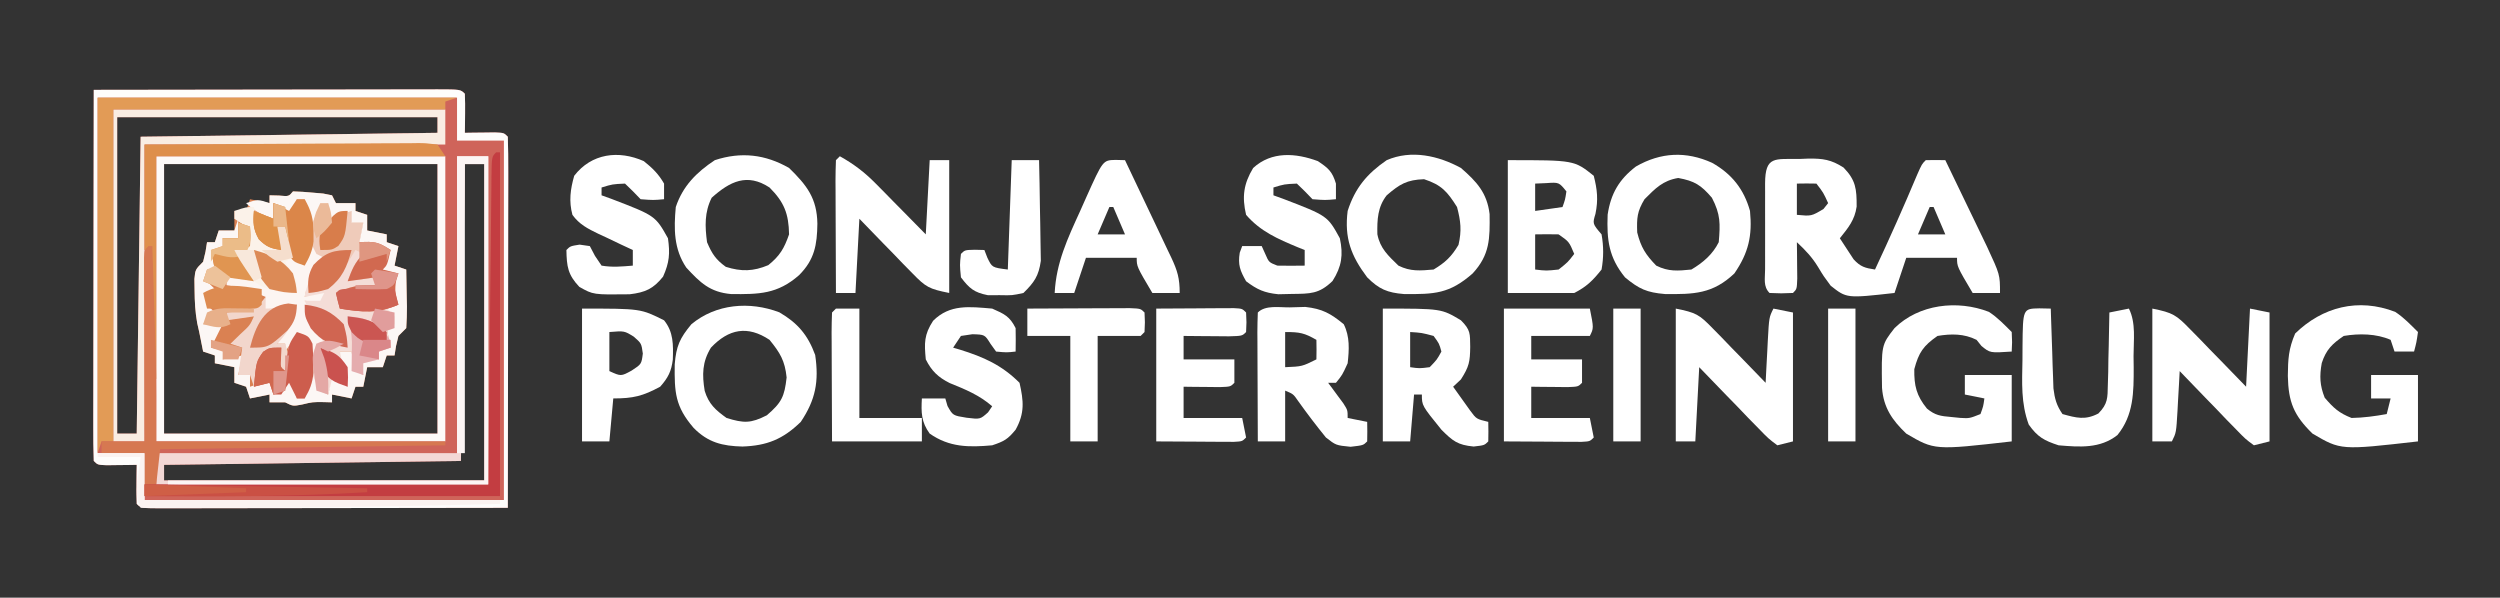 <?xml version="1.0" encoding="UTF-8"?>
<svg version="1.1" xmlns="http://www.w3.org/2000/svg" width="640" height="153">
<rect width="100%" height="100%" fill="#333333" stroke="none"/>
<path d="M0 0 C12.239 -0.023 24.478 -0.041 36.716 -0.052 C42.399 -0.057 48.081 -0.064 53.763 -0.075 C59.242 -0.086 64.721 -0.092 70.2 -0.095 C72.295 -0.097 74.391 -0.1 76.486 -0.106 C79.41 -0.113 82.334 -0.114 85.258 -0.114 C86.571 -0.119 86.571 -0.119 87.91 -0.124 C93.886 -0.114 93.886 -0.114 95 1 C95.072 2.686 95.084 4.375 95.062 6.062 C95.053 6.982 95.044 7.901 95.035 8.848 C95.024 9.558 95.012 10.268 95 11 C95.71 10.988 96.421 10.977 97.152 10.965 C98.071 10.956 98.991 10.947 99.938 10.938 C100.854 10.926 101.771 10.914 102.715 10.902 C105 11 105 11 106 12 C106.095 14.952 106.126 17.881 106.114 20.834 C106.114 21.761 106.114 22.688 106.114 23.643 C106.113 26.721 106.105 29.8 106.098 32.879 C106.096 35.007 106.094 37.136 106.093 39.264 C106.09 44.879 106.08 50.493 106.069 56.107 C106.058 61.831 106.054 67.555 106.049 73.279 C106.038 84.52 106.021 95.76 106 107 C93.761 107.023 81.522 107.041 69.284 107.052 C63.601 107.057 57.919 107.064 52.237 107.075 C46.758 107.086 41.279 107.092 35.8 107.095 C33.705 107.097 31.609 107.1 29.514 107.106 C26.59 107.113 23.666 107.114 20.742 107.114 C19.429 107.119 19.429 107.119 18.09 107.124 C12.114 107.114 12.114 107.114 11 106 C10.928 104.314 10.916 102.625 10.938 100.938 C10.947 100.018 10.956 99.099 10.965 98.152 C10.976 97.442 10.988 96.732 11 96 C10.29 96.012 9.579 96.023 8.848 96.035 C7.929 96.044 7.009 96.053 6.062 96.062 C5.146 96.074 4.229 96.086 3.285 96.098 C1 96 1 96 0 95 C-0.095 92.048 -0.126 89.119 -0.114 86.166 C-0.114 85.239 -0.114 84.312 -0.114 83.357 C-0.113 80.279 -0.105 77.2 -0.098 74.121 C-0.096 71.993 -0.094 69.864 -0.093 67.736 C-0.09 62.121 -0.08 56.507 -0.069 50.893 C-0.058 45.169 -0.054 39.445 -0.049 33.721 C-0.038 22.48 -0.021 11.24 0 0 Z M6 7 C6 33.73 6 60.46 6 88 C7.65 88 9.3 88 11 88 C11.495 50.38 11.495 50.38 12 12 C37.08 11.67 62.16 11.34 88 11 C88 9.68 88 8.36 88 7 C60.94 7 33.88 7 6 7 Z M18 19 C18 41.77 18 64.54 18 88 C41.1 88 64.2 88 88 88 C88 65.23 88 42.46 88 19 C64.9 19 41.8 19 18 19 Z M95 19 C94.67 44.08 94.34 69.16 94 95 C56.38 95.495 56.38 95.495 18 96 C18 97.32 18 98.64 18 100 C45.06 100 72.12 100 100 100 C100 73.27 100 46.54 100 19 C98.35 19 96.7 19 95 19 Z " fill="#CF645A" transform="translate(24,23)"/>
<path d="M0 0 C1.669 0.038 3.338 0.154 5 0.312 C6.361 0.43 6.361 0.43 7.75 0.551 C8.492 0.699 9.235 0.847 10 1 C10.495 1.99 10.495 1.99 11 3 C12.65 3 14.3 3 16 3 C16 3.66 16 4.32 16 5 C16.99 5.33 17.98 5.66 19 6 C19 7.32 19 8.64 19 10 C21.475 10.495 21.475 10.495 24 11 C24 11.66 24 12.32 24 13 C24.99 13.33 25.98 13.66 27 14 C26.67 15.65 26.34 17.3 26 19 C26.99 19.33 27.98 19.66 29 20 C29.054 22.459 29.094 24.916 29.125 27.375 C29.142 28.074 29.159 28.772 29.176 29.492 C29.193 31.329 29.103 33.166 29 35 C28.34 35.66 27.68 36.32 27 37 C26.352 39.571 26.352 39.571 26 42 C25.34 42 24.68 42 24 42 C23.67 42.99 23.34 43.98 23 45 C21.68 45 20.36 45 19 45 C18.67 46.65 18.34 48.3 18 50 C17.34 50 16.68 50 16 50 C15.67 50.99 15.34 51.98 15 53 C13.35 52.67 11.7 52.34 10 52 C10 52.66 10 53.32 10 54 C8.917 53.969 8.917 53.969 7.812 53.938 C5.001 53.914 5.001 53.914 2.312 54.562 C0 55 0 55 -2 54 C-3.32 54 -4.64 54 -6 54 C-6 53.34 -6 52.68 -6 52 C-8.475 52.495 -8.475 52.495 -11 53 C-11.495 51.515 -11.495 51.515 -12 50 C-12.99 49.67 -13.98 49.34 -15 49 C-15 47.68 -15 46.36 -15 45 C-16.65 44.67 -18.3 44.34 -20 44 C-20 43.34 -20 42.68 -20 42 C-20.99 41.67 -21.98 41.34 -23 41 C-23.333 39.333 -23.667 37.667 -24 36 C-24.173 35.234 -24.345 34.469 -24.523 33.68 C-25.027 30.846 -25.168 28.189 -25.188 25.312 C-25.202 24.36 -25.216 23.407 -25.23 22.426 C-25 20 -25 20 -23 18 C-22.352 15.429 -22.352 15.429 -22 13 C-21.34 13 -20.68 13 -20 13 C-19.67 12.01 -19.34 11.02 -19 10 C-17.68 10 -16.36 10 -15 10 C-15 8.35 -15 6.7 -15 5 C-14.01 5 -13.02 5 -12 5 C-11.67 4.01 -11.34 3.02 -11 2 C-9.35 2.33 -7.7 2.66 -6 3 C-6 2.34 -6 1.68 -6 1 C-4.793 1.031 -4.793 1.031 -3.562 1.062 C-1.066 1.296 -1.066 1.296 0 0 Z " fill="#DA8152" transform="translate(75,49)"/>
<path d="M0 0 C0.717 -0.029 1.433 -0.058 2.172 -0.088 C5.922 -0.133 8.019 0.165 11.203 2.207 C14.339 5.433 14.575 7.709 14.551 12.203 C14.059 15.65 12.4 17.625 10.25 20.312 C10.986 21.467 11.739 22.611 12.5 23.75 C12.918 24.388 13.335 25.026 13.766 25.684 C15.522 27.612 16.711 27.927 19.25 28.312 C23.015 20.275 26.617 12.199 30.051 4.016 C31.25 1.312 31.25 1.312 32.25 0.312 C33.916 0.272 35.584 0.27 37.25 0.312 C39.211 4.374 41.168 8.437 43.125 12.5 C43.958 14.226 43.958 14.226 44.809 15.986 C45.344 17.098 45.879 18.21 46.43 19.355 C46.922 20.377 47.414 21.398 47.921 22.45 C51.25 29.622 51.25 29.622 51.25 34.312 C48.94 34.312 46.63 34.312 44.25 34.312 C40.25 27.562 40.25 27.562 40.25 25.312 C35.96 25.312 31.67 25.312 27.25 25.312 C26.26 28.282 25.27 31.253 24.25 34.312 C11.986 35.69 11.986 35.69 7.902 32.449 C6.125 30.062 6.125 30.062 4.68 27.672 C3.149 25.146 1.399 23.324 -0.75 21.312 C-0.738 22.167 -0.727 23.022 -0.715 23.902 C-0.706 25.007 -0.697 26.112 -0.688 27.25 C-0.676 28.352 -0.664 29.454 -0.652 30.59 C-0.75 33.312 -0.75 33.312 -1.75 34.312 C-4.75 34.438 -4.75 34.438 -7.75 34.312 C-9.427 32.636 -8.878 30.584 -8.889 28.346 C-8.887 27.654 -8.885 26.963 -8.883 26.25 C-8.884 25.544 -8.885 24.837 -8.886 24.109 C-8.886 22.613 -8.885 21.116 -8.88 19.62 C-8.875 17.322 -8.88 15.024 -8.887 12.727 C-8.886 11.276 -8.885 9.826 -8.883 8.375 C-8.885 7.683 -8.887 6.992 -8.889 6.279 C-8.854 -0.86 -6.412 0.085 0 0 Z M-0.75 6.312 C-0.75 8.953 -0.75 11.592 -0.75 14.312 C2.967 14.662 2.967 14.662 6.062 12.812 C6.454 12.318 6.846 11.822 7.25 11.312 C6.03 8.622 6.03 8.622 4.25 6.312 C2.584 6.272 0.916 6.27 -0.75 6.312 Z M33.25 12.312 C31.765 15.777 31.765 15.777 30.25 19.312 C32.56 19.312 34.87 19.312 37.25 19.312 C36.26 17.003 35.27 14.693 34.25 12.312 C33.92 12.312 33.59 12.312 33.25 12.312 Z " fill="#FFFFFF" transform="translate(460.75,40.688)"/>
<path d="M0 0 C0.66 0 1.32 0 2 0 C2.66 1.32 3.32 2.64 4 4 C4.66 3.01 5.32 2.02 6 1 C6.66 1 7.32 1 8 1 C8.33 1.99 8.66 2.98 9 4 C10.65 3.67 12.3 3.34 14 3 C14 3.99 14 4.98 14 6 C14.99 6 15.98 6 17 6 C16.67 7.65 16.34 9.3 16 11 C17.145 10.938 17.145 10.938 18.312 10.875 C21 11 21 11 24 13 C23.125 16.875 23.125 16.875 22 18 C23.32 18.33 24.64 18.66 26 19 C25.722 19.866 25.722 19.866 25.438 20.75 C24.953 23.244 25.301 24.592 26 27 C26 30 26 30 25 33 C24.34 33 23.68 33 23 33 C23.495 35.475 23.495 35.475 24 38 C23.01 38.33 22.02 38.66 21 39 C21 39.66 21 40.32 21 41 C19.02 41.495 19.02 41.495 17 42 C17 42.99 17 43.98 17 45 C15.515 44.505 15.515 44.505 14 44 C14 42.35 14 40.7 14 39 C13.01 39 12.02 39 11 39 C11.495 39.835 11.495 39.835 12 40.688 C13.131 43.303 13.157 45.181 13 48 C11.68 47.67 10.36 47.34 9 47 C8.67 47.99 8.34 48.98 8 50 C6.515 49.505 6.515 49.505 5 49 C4.67 48.34 4.34 47.68 4 47 C3.34 48.32 2.68 49.64 2 51 C1.34 51 0.68 51 0 51 C-0.66 49.68 -1.32 48.36 -2 47 C-2.66 47.99 -3.32 48.98 -4 50 C-4.66 50 -5.32 50 -6 50 C-6.495 48.515 -6.495 48.515 -7 47 C-8.98 47.495 -8.98 47.495 -11 48 C-10.392 41.552 -10.392 41.552 -8.625 39.062 C-7 38 -7 38 -4 38 C-4.021 38.804 -4.041 39.609 -4.062 40.438 C-4.296 42.934 -4.296 42.934 -3 44 C-2.876 42.907 -2.752 41.814 -2.625 40.688 C-2 37 -2 37 0 34 C3 35 3 35 5 37 C5.178 34.814 5.178 34.814 3.5 32.625 C2 30 2 30 2 26 C2.99 25.67 3.98 25.34 5 25 C4.01 25 3.02 25 2 25 C2.479 20.781 3.166 18.203 6 15 C5.34 14.34 4.68 13.68 4 13 C3.34 14.32 2.68 15.64 2 17 C-1 16 -1 16 -2.188 13.688 C-3 11 -3 11 -3 7 C-4.296 8.066 -4.296 8.066 -4.062 10.562 C-4.042 11.367 -4.021 12.171 -4 13 C-6.668 12.632 -7.82 12.18 -9.75 10.25 C-11.211 7.621 -11.247 5.963 -11 3 C-8.525 3.99 -8.525 3.99 -6 5 C-6 3.68 -6 2.36 -6 1 C-4.68 1.66 -3.36 2.32 -2 3 C-1.34 2.01 -0.68 1.02 0 0 Z " fill="#F4DDD7" transform="translate(76,51)"/>
<path d="M0 0 C12.239 -0.023 24.478 -0.041 36.716 -0.052 C42.399 -0.057 48.081 -0.064 53.763 -0.075 C59.242 -0.086 64.721 -0.092 70.2 -0.095 C72.295 -0.097 74.391 -0.1 76.486 -0.106 C79.41 -0.113 82.334 -0.114 85.258 -0.114 C86.571 -0.119 86.571 -0.119 87.91 -0.124 C93.886 -0.114 93.886 -0.114 95 1 C95.072 2.686 95.084 4.375 95.062 6.062 C95.053 6.982 95.044 7.901 95.035 8.848 C95.024 9.558 95.012 10.268 95 11 C95.71 10.988 96.421 10.977 97.152 10.965 C98.071 10.956 98.991 10.947 99.938 10.938 C100.854 10.926 101.771 10.914 102.715 10.902 C105 11 105 11 106 12 C106.095 14.952 106.126 17.881 106.114 20.834 C106.114 21.761 106.114 22.688 106.114 23.643 C106.113 26.721 106.105 29.8 106.098 32.879 C106.096 35.007 106.094 37.136 106.093 39.264 C106.09 44.879 106.08 50.493 106.069 56.107 C106.058 61.831 106.054 67.555 106.049 73.279 C106.038 84.52 106.021 95.76 106 107 C93.761 107.023 81.522 107.041 69.284 107.052 C63.601 107.057 57.919 107.064 52.237 107.075 C46.758 107.086 41.279 107.092 35.8 107.095 C33.705 107.097 31.609 107.1 29.514 107.106 C26.59 107.113 23.666 107.114 20.742 107.114 C19.429 107.119 19.429 107.119 18.09 107.124 C12.114 107.114 12.114 107.114 11 106 C10.928 104.314 10.916 102.625 10.938 100.938 C10.947 100.018 10.956 99.099 10.965 98.152 C10.976 97.442 10.988 96.732 11 96 C10.29 96.012 9.579 96.023 8.848 96.035 C7.929 96.044 7.009 96.053 6.062 96.062 C5.146 96.074 4.229 96.086 3.285 96.098 C1 96 1 96 0 95 C-0.095 92.048 -0.126 89.119 -0.114 86.166 C-0.114 85.239 -0.114 84.312 -0.114 83.357 C-0.113 80.279 -0.105 77.2 -0.098 74.121 C-0.096 71.993 -0.094 69.864 -0.093 67.736 C-0.09 62.121 -0.08 56.507 -0.069 50.893 C-0.058 45.169 -0.054 39.445 -0.049 33.721 C-0.038 22.48 -0.021 11.24 0 0 Z M1 2 C1 32.03 1 62.06 1 93 C4.96 93 8.92 93 13 93 C13 96.96 13 100.92 13 105 C43.36 105 73.72 105 105 105 C105 74.64 105 44.28 105 13 C101.04 13 97.08 13 93 13 C93 9.37 93 5.74 93 2 C62.64 2 32.28 2 1 2 Z " fill="#FEFDFC" transform="translate(24,23)"/>
<path d="M0 0 C2.64 0 5.28 0 8 0 C8 28.05 8 56.1 8 85 C-20.05 85 -48.1 85 -77 85 C-77 82.03 -77 79.06 -77 76 C-51.59 76 -26.18 76 0 76 C0 50.92 0 25.84 0 0 Z M2 2 C1.67 27.08 1.34 52.16 1 78 C-36.62 78.495 -36.62 78.495 -75 79 C-75 80.32 -75 81.64 -75 83 C-47.94 83 -20.88 83 7 83 C7 56.27 7 29.54 7 2 C5.35 2 3.7 2 2 2 Z " fill="#F3D8D6" transform="translate(117,40)"/>
<path d="M0 0 C28.05 0 56.1 0 85 0 C85 2.97 85 5.94 85 9 C59.59 9 34.18 9 8 9 C8 34.08 8 59.16 8 85 C5.36 85 2.72 85 0 85 C0 56.95 0 28.9 0 0 Z M1 2 C1 28.73 1 55.46 1 83 C2.65 83 4.3 83 6 83 C6.495 45.38 6.495 45.38 7 7 C32.08 6.67 57.16 6.34 83 6 C83 4.68 83 3.36 83 2 C55.94 2 28.88 2 1 2 Z " fill="#F9EDE3" transform="translate(29,28)"/>
<path d="M0 0 C4.689 2.739 7.295 5.792 9.176 10.922 C10.173 17.701 9.276 22.402 5.488 28.047 C0.935 32.484 -3.163 34.143 -9.449 34.359 C-14.552 34.231 -18.256 33.345 -21.949 29.582 C-26.699 24.064 -26.864 20.456 -26.785 13.32 C-26.394 8.643 -25.513 6.664 -22.512 3.047 C-16.233 -2.163 -7.639 -2.899 0 0 Z M-17.512 9.047 C-19.764 12.732 -19.793 15.958 -19.109 20.113 C-18.066 23.488 -16.334 25.022 -13.512 27.047 C-9.116 28.405 -7.324 28.461 -3.199 26.359 C0.571 23.116 1.317 21.591 1.863 16.672 C1.419 12.376 0.192 10.369 -2.512 7.047 C-8.128 3.303 -12.961 4.236 -17.512 9.047 Z " fill="#FFFFFF" transform="translate(199.512,79.953)"/>
<path d="M0 0 C4.064 3.522 6.688 6.396 7.336 11.805 C7.415 18.039 7.437 22.203 3 27 C-2.915 32.211 -6.777 32.349 -14.57 32.277 C-18.84 31.932 -20.966 31.034 -24 28 C-28.139 22.519 -29.873 17.889 -29 11 C-27.107 5.116 -24.045 1.468 -19 -2 C-12.704 -4.728 -5.747 -3.144 0 0 Z M-19 7 C-21.33 9.966 -21.471 13.236 -21.395 16.965 C-20.686 20.617 -18.625 22.438 -16 25 C-12.9 26.55 -10.421 26.29 -7 26 C-3.997 24.198 -2.41 22.689 -0.625 19.688 C0.223 16.041 -0.046 13.626 -1 10 C-3.493 6.04 -4.965 4.339 -9.438 2.875 C-13.854 3.03 -15.677 4.14 -19 7 Z " fill="#FFFFFF" transform="translate(374,43)"/>
<path d="M0 0 C5.028 2.839 8.13 6.733 9.688 12.312 C10.311 18.653 9.32 23.028 5.688 28.312 C0.161 33.569 -4.715 33.668 -12.074 33.586 C-16.729 33.193 -18.711 32.301 -22.312 29.312 C-26.455 24.214 -27.007 19.77 -26.754 13.254 C-25.948 7.883 -23.829 4.238 -19.516 0.938 C-13.165 -2.72 -6.66 -3.027 0 0 Z M-17.312 9.312 C-19.211 12.449 -19.319 14.122 -19.188 17.812 C-18.233 21.629 -17.031 23.512 -14.312 26.312 C-11.163 27.887 -8.792 27.66 -5.312 27.312 C-2.336 25.54 0.116 23.456 1.688 20.312 C2.085 15.54 2.162 13.228 -0.062 8.938 C-2.871 5.661 -4.514 4.644 -8.688 3.875 C-12.636 4.533 -14.525 6.525 -17.312 9.312 Z " fill="#FFFFFF" transform="translate(438.312,41.688)"/>
<path d="M0 0 C4.576 4.452 7.144 7.776 7.25 14.25 C7.179 19.667 6.534 23.46 2.57 27.434 C-2.992 32.317 -7.698 32.345 -14.828 32.281 C-20.265 31.799 -22.744 29.358 -26.312 25.5 C-29.519 20.749 -29.516 15.583 -29 10 C-27.208 4.624 -23.669 1.082 -19 -2 C-12.289 -4.206 -6.063 -3.481 0 0 Z M-19.812 7.625 C-21.674 11.349 -21.539 14.92 -21 19 C-19.739 21.964 -18.777 23.437 -16.188 25.312 C-12.207 26.563 -9.165 26.488 -5.312 24.875 C-2.354 22.476 -1.247 20.601 0 17 C-0.093 11.701 -1.255 8.745 -5 5 C-10.718 1.248 -15.122 3.42 -19.812 7.625 Z " fill="#FFFFFF" transform="translate(202,43)"/>
<path d="M0 0 C2.214 1.454 3.963 3.296 5.832 5.164 C5.457 7.789 5.457 7.789 4.832 10.164 C3.182 10.164 1.532 10.164 -0.168 10.164 C-0.498 9.174 -0.828 8.184 -1.168 7.164 C-4.812 5.561 -9.274 5.5 -13.168 6.164 C-16.11 8.167 -17.685 9.676 -18.797 13.102 C-19.398 16.44 -19.302 18.83 -18.043 21.977 C-15.801 24.593 -14.401 25.899 -11.168 27.164 C-8.112 27.108 -5.172 26.707 -2.168 26.164 C-1.838 24.844 -1.508 23.524 -1.168 22.164 C-2.818 22.164 -4.468 22.164 -6.168 22.164 C-6.168 20.184 -6.168 18.204 -6.168 16.164 C-2.208 16.164 1.752 16.164 5.832 16.164 C5.832 21.774 5.832 27.384 5.832 33.164 C-13.929 35.422 -13.929 35.422 -21.168 31.164 C-25.977 26.48 -27.347 23.057 -27.48 16.414 C-27.437 12.124 -27.315 9.505 -25.605 5.539 C-18.654 -1.234 -9.475 -3.653 0 0 Z " fill="#FFFFFF" transform="translate(613.168,79.836)"/>
<path d="M0 0 C2.22 1.449 3.966 3.291 5.836 5.16 C5.961 7.785 5.961 7.785 5.836 10.16 C0.286 10.53 0.286 10.53 -1.914 8.723 C-2.327 8.207 -2.739 7.691 -3.164 7.16 C-6.393 5.546 -9.673 5.578 -13.164 6.16 C-16.814 8.723 -17.947 10.351 -19.102 14.66 C-19.177 18.898 -18.546 21.462 -15.867 24.754 C-13.747 26.504 -12.382 26.675 -9.664 26.91 C-8.504 27.026 -8.504 27.026 -7.32 27.145 C-4.978 27.278 -4.978 27.278 -2.164 26.16 C-1.431 24.145 -1.431 24.145 -1.164 22.16 C-2.814 21.83 -4.464 21.5 -6.164 21.16 C-6.164 19.51 -6.164 17.86 -6.164 16.16 C-2.204 16.16 1.756 16.16 5.836 16.16 C5.836 21.77 5.836 27.38 5.836 33.16 C-13.925 35.419 -13.925 35.419 -21.164 31.16 C-24.76 27.742 -26.988 24.507 -27.367 19.453 C-27.533 8.476 -27.533 8.476 -24.164 4.16 C-17.939 -1.967 -8.084 -3.137 0 0 Z " fill="#FFFFFF" transform="translate(509.164,79.84)"/>
<path d="M0 0 C17 0 17 0 22 4 C22.908 7.567 23.175 10.142 22.438 13.75 C21.673 16.272 21.673 16.272 24 19 C24.545 22.065 24.543 24.934 24 28 C21.818 30.756 20.128 32.436 17 34 C11.39 34 5.78 34 0 34 C0 22.78 0 11.56 0 0 Z M7 6 C7 8.31 7 10.62 7 13 C10.465 12.505 10.465 12.505 14 12 C14.681 10.108 14.681 10.108 15 8 C13.102 5.65 13.102 5.65 9.875 5.875 C8.926 5.916 7.978 5.957 7 6 Z M7 19 C7 21.97 7 24.94 7 28 C9.832 28.334 9.832 28.334 13 28 C15.377 26.125 15.377 26.125 17 24 C15.691 20.878 15.691 20.878 13 19 C11 18.96 9 18.957 7 19 Z " fill="#FFFFFF" transform="translate(386,41)"/>
<path d="M0 0 C1.314 -0.037 2.627 -0.075 3.98 -0.113 C8.349 0.372 10.44 1.554 13.812 4.312 C15.407 7.502 15.197 10.842 14.812 14.312 C13.438 17.312 13.438 17.312 11.812 19.312 C11.152 19.312 10.492 19.312 9.812 19.312 C10.173 19.795 10.534 20.277 10.906 20.773 C11.37 21.405 11.834 22.037 12.312 22.688 C12.777 23.314 13.241 23.94 13.719 24.586 C14.812 26.312 14.812 26.312 14.812 28.312 C16.462 28.642 18.113 28.973 19.812 29.312 C19.855 30.979 19.853 32.646 19.812 34.312 C18.812 35.312 18.812 35.312 15.562 35.688 C11.812 35.312 11.812 35.312 9.25 33.312 C6.778 30.27 4.419 27.176 2.145 23.984 C0.899 22.18 0.899 22.18 -1.188 21.312 C-1.188 25.602 -1.188 29.892 -1.188 34.312 C-3.498 34.312 -5.808 34.312 -8.188 34.312 C-8.212 29.631 -8.23 24.95 -8.242 20.268 C-8.247 18.675 -8.254 17.081 -8.263 15.487 C-8.275 13.201 -8.281 10.915 -8.285 8.629 C-8.29 7.912 -8.295 7.196 -8.301 6.457 C-8.301 4.742 -8.249 3.027 -8.188 1.312 C-6.226 -0.649 -2.666 0.038 0 0 Z M-1.188 6.312 C-1.188 9.283 -1.188 12.252 -1.188 15.312 C3.154 15.128 3.154 15.128 6.812 13.312 C6.853 11.646 6.855 9.979 6.812 8.312 C3.724 6.548 2.579 6.312 -1.188 6.312 Z " fill="#FFFFFF" transform="translate(330.188,78.688)"/>
<path d="M0 0 C30.36 0 60.72 0 92 0 C91.01 0.33 90.02 0.66 89 1 C89 1.66 89 2.32 89 3 C60.95 3 32.9 3 4 3 C4 31.05 4 59.1 4 88 C3.01 88 2.02 88 1 88 C0.67 88.99 0.34 89.98 0 91 C0 60.97 0 30.94 0 0 Z " fill="#E29B56" transform="translate(25,25)"/>
<path d="M0 0 C5.168 1.034 5.974 1.484 9.426 5.035 C10.222 5.844 11.018 6.653 11.838 7.486 C12.655 8.336 13.471 9.187 14.312 10.062 C15.148 10.917 15.984 11.771 16.846 12.65 C18.906 14.758 20.957 16.875 23 19 C23.091 17.194 23.091 17.194 23.184 15.352 C23.268 13.776 23.353 12.201 23.438 10.625 C23.477 9.831 23.516 9.037 23.557 8.219 C23.887 2.227 23.887 2.227 25 0 C27.475 0.495 27.475 0.495 30 1 C30 11.89 30 22.78 30 34 C28.02 34.495 28.02 34.495 26 35 C23.71 33.278 23.71 33.278 21.234 30.723 C20.345 29.817 19.455 28.912 18.539 27.979 C17.609 27.007 16.679 26.035 15.75 25.062 C14.806 24.093 13.861 23.125 12.914 22.158 C10.598 19.783 8.298 17.393 6 15 C5.67 21.27 5.34 27.54 5 34 C3.35 34 1.7 34 0 34 C0 22.78 0 11.56 0 0 Z " fill="#FFFFFF" transform="translate(429,79)"/>
<path d="M0 0 C5.255 1.051 6.105 1.618 9.645 5.254 C10.486 6.108 11.327 6.962 12.193 7.842 C13.058 8.74 13.922 9.637 14.812 10.562 C15.696 11.464 16.58 12.366 17.49 13.295 C19.669 15.521 21.836 17.759 24 20 C24.33 13.4 24.66 6.8 25 0 C27.475 0.495 27.475 0.495 30 1 C30 11.89 30 22.78 30 34 C28.02 34.495 28.02 34.495 26 35 C23.802 33.369 23.802 33.369 21.453 30.941 C20.609 30.081 19.764 29.221 18.895 28.334 C17.585 26.962 17.585 26.962 16.25 25.562 C15.362 24.652 14.474 23.741 13.559 22.803 C11.361 20.546 9.176 18.278 7 16 C6.939 17.132 6.879 18.264 6.816 19.43 C6.732 20.911 6.647 22.393 6.562 23.875 C6.504 24.995 6.504 24.995 6.443 26.137 C6.113 31.773 6.113 31.773 5 34 C3.35 34 1.7 34 0 34 C0 22.78 0 11.56 0 0 Z " fill="#FFFFFF" transform="translate(551,79)"/>
<path d="M0 0 C15 0 15 0 20 3 C22.48 5.48 22.324 6.385 22.375 9.812 C22.32 13.609 22.115 14.82 20 18.125 C19.34 18.744 18.68 19.363 18 20 C18.928 21.319 19.868 22.63 20.812 23.938 C21.335 24.668 21.857 25.399 22.395 26.152 C23.959 28.269 23.959 28.269 27 29 C27.043 30.666 27.041 32.334 27 34 C26 35 26 35 23.25 35.312 C19.147 34.918 17.899 33.899 15 31 C10 24.832 10 24.832 10 22 C9.34 22 8.68 22 8 22 C7.67 25.96 7.34 29.92 7 34 C4.69 34 2.38 34 0 34 C0 22.78 0 11.56 0 0 Z M7 6 C7 8.97 7 11.94 7 15 C9.374 15.334 9.374 15.334 12 15 C13.843 13.1 13.843 13.1 15 11 C14.436 8.952 14.436 8.952 13 7 C9.941 6.184 9.941 6.184 7 6 Z " fill="#FFFFFF" transform="translate(354,79)"/>
<path d="M0 0 C24.42 0 48.84 0 74 0 C74 24.09 74 48.18 74 73 C49.58 73 25.16 73 0 73 C0 48.91 0 24.82 0 0 Z M2 2 C2 24.77 2 47.54 2 71 C25.1 71 48.2 71 72 71 C72 48.23 72 25.46 72 2 C48.9 2 25.8 2 2 2 Z " fill="#FDFAF9" transform="translate(40,40)"/>
<path d="M0 0 C3.564 1.99 6.346 4.107 9.207 7.012 C10.333 8.148 10.333 8.148 11.482 9.307 C12.251 10.092 13.02 10.878 13.812 11.688 C14.601 12.485 15.389 13.282 16.201 14.104 C18.139 16.065 20.07 18.032 22 20 C22.33 13.73 22.66 7.46 23 1 C24.65 1 26.3 1 28 1 C28 12.22 28 23.44 28 35 C22.832 33.966 22.026 33.516 18.574 29.965 C17.778 29.156 16.982 28.347 16.162 27.514 C15.345 26.664 14.529 25.813 13.688 24.938 C12.852 24.083 12.016 23.229 11.154 22.35 C9.094 20.242 7.046 18.122 5 16 C4.67 22.27 4.34 28.54 4 35 C2.35 35 0.7 35 -1 35 C-1.025 30.176 -1.043 25.352 -1.055 20.529 C-1.06 18.886 -1.067 17.244 -1.075 15.602 C-1.088 13.246 -1.093 10.891 -1.098 8.535 C-1.103 7.797 -1.108 7.058 -1.113 6.297 C-1.113 4.531 -1.062 2.765 -1 1 C-0.67 0.67 -0.34 0.34 0 0 Z " fill="#FFFFFF" transform="translate(215,40)"/>
<path d="M0 0 C3.119 1.373 4.49 1.98 6 5 C6.04 7 6.043 9 6 11 C3.688 11.25 3.688 11.25 1 11 C0.526 10.34 0.051 9.68 -0.438 9 C-1.899 6.654 -1.899 6.654 -5.062 6.562 C-6.032 6.707 -7.001 6.851 -8 7 C-8.99 8.485 -8.99 8.485 -10 10 C-9.42 10.17 -8.84 10.34 -8.242 10.516 C-2.207 12.388 2.468 14.468 7 19 C8.057 23.668 8.353 26.764 6 31 C3.996 33.44 3.086 33.971 0 35 C-5.947 35.532 -10.946 35.538 -16 32 C-18.162 29.052 -18.2 26.591 -18 23 C-16.02 23 -14.04 23 -12 23 C-11.814 23.639 -11.629 24.279 -11.438 24.938 C-10.065 27.377 -10.065 27.377 -6.562 27.938 C-3.075 28.361 -3.075 28.361 -1.062 26.562 C-0.537 25.789 -0.537 25.789 0 25 C-3.284 22.144 -6.892 20.676 -10.879 19.062 C-13.843 17.578 -15.521 15.958 -17 13 C-17.394 8.819 -17.45 6.691 -15.125 3.125 C-10.82 -1.18 -5.792 -0.485 0 0 Z " fill="#FFFFFF" transform="translate(254,79)"/>
<path d="M0 0 C2.239 1.791 3.756 3.265 5.188 5.75 C5.188 7.07 5.188 8.39 5.188 9.75 C2.438 10 2.438 10 -0.812 9.75 C-1.472 9.069 -2.132 8.389 -2.812 7.688 C-3.473 7.048 -4.133 6.409 -4.812 5.75 C-8.012 5.893 -8.012 5.893 -10.812 6.75 C-10.812 7.41 -10.812 8.07 -10.812 8.75 C-10.004 9.041 -9.196 9.333 -8.363 9.633 C2.953 13.974 2.953 13.974 6.188 19.75 C6.74 23.688 6.55 25.935 4.938 29.562 C2.426 32.702 0.373 33.608 -3.617 34.086 C-12.942 34.205 -12.942 34.205 -16.5 32.188 C-19.449 29.08 -19.733 26.976 -19.812 22.75 C-18.812 21.75 -18.812 21.75 -16.438 21.375 C-15.138 21.561 -15.138 21.561 -13.812 21.75 C-13.379 22.575 -12.946 23.4 -12.5 24.25 C-11.943 25.075 -11.386 25.9 -10.812 26.75 C-8.023 27.222 -5.666 26.984 -2.812 26.75 C-2.812 25.43 -2.812 24.11 -2.812 22.75 C-3.8 22.291 -4.787 21.832 -5.805 21.359 C-7.099 20.74 -8.394 20.12 -9.688 19.5 C-10.338 19.2 -10.989 18.899 -11.66 18.59 C-14.367 17.278 -16.468 16.221 -18.266 13.766 C-19.212 10.277 -18.804 7.198 -17.812 3.75 C-13.392 -1.996 -6.446 -2.865 0 0 Z " fill="#FFFFFF" transform="translate(164.812,41.25)"/>
<path d="M0 0 C2.719 1.813 3.69 2.664 4.625 5.75 C4.625 7.07 4.625 8.39 4.625 9.75 C1.875 10 1.875 10 -1.375 9.75 C-2.035 9.069 -2.695 8.389 -3.375 7.688 C-4.035 7.048 -4.695 6.409 -5.375 5.75 C-8.575 5.893 -8.575 5.893 -11.375 6.75 C-11.375 7.41 -11.375 8.07 -11.375 8.75 C-10.567 9.041 -9.759 9.333 -8.926 9.633 C2.471 14.004 2.471 14.004 5.625 19.75 C6.533 23.982 6.118 26.977 3.75 30.688 C0.297 34.039 -1.956 33.936 -6.688 34 C-7.818 34.026 -8.949 34.052 -10.113 34.078 C-13.699 33.717 -15.52 32.906 -18.375 30.75 C-19.918 28.015 -20.505 26.55 -20 23.438 C-19.794 22.881 -19.587 22.324 -19.375 21.75 C-17.725 21.75 -16.075 21.75 -14.375 21.75 C-14.086 22.389 -13.797 23.029 -13.5 23.688 C-12.547 25.902 -12.547 25.902 -10.375 26.75 C-8.042 26.79 -5.708 26.793 -3.375 26.75 C-3.375 25.43 -3.375 24.11 -3.375 22.75 C-3.955 22.519 -4.535 22.289 -5.133 22.051 C-10.291 19.897 -14.68 18.014 -18.375 13.75 C-19.462 9.124 -19.013 5.806 -16.562 1.75 C-11.833 -2.574 -5.667 -2.099 0 0 Z " fill="#FFFFFF" transform="translate(337.375,41.25)"/>
<path d="M0 0 C3.609 -0.021 7.219 -0.041 10.938 -0.062 C12.077 -0.072 13.216 -0.081 14.39 -0.09 C15.281 -0.093 16.172 -0.095 17.09 -0.098 C18.465 -0.106 18.465 -0.106 19.867 -0.114 C22 0 22 0 23 1 C23.125 3.5 23.125 3.5 23 6 C22 7 22 7 18.621 7.098 C17.227 7.091 15.832 7.079 14.438 7.062 C13.727 7.058 13.016 7.053 12.283 7.049 C10.522 7.037 8.761 7.019 7 7 C7 8.98 7 10.96 7 13 C11.29 13 15.58 13 20 13 C20 14.98 20 16.96 20 19 C19 20 19 20 16.277 20.098 C15.175 20.086 14.073 20.074 12.938 20.062 C11.28 20.049 11.28 20.049 9.59 20.035 C8.735 20.024 7.881 20.012 7 20 C7 22.64 7 25.28 7 28 C11.95 28 16.9 28 22 28 C22.33 29.65 22.66 31.3 23 33 C22 34 22 34 19.867 34.114 C18.492 34.106 18.492 34.106 17.09 34.098 C16.199 34.095 15.308 34.093 14.39 34.09 C13.251 34.081 12.111 34.072 10.938 34.062 C7.328 34.042 3.719 34.021 0 34 C0 22.78 0 11.56 0 0 Z " fill="#FFFFFF" transform="translate(296,79)"/>
<path d="M0 0 C7.26 0 14.52 0 22 0 C23 5 23 5 22 7 C17.05 7 12.1 7 7 7 C7 8.98 7 10.96 7 13 C11.29 13 15.58 13 20 13 C20 14.98 20 16.96 20 19 C19 20 19 20 16.277 20.098 C15.175 20.086 14.073 20.074 12.938 20.062 C11.28 20.049 11.28 20.049 9.59 20.035 C8.735 20.024 7.881 20.012 7 20 C7 22.64 7 25.28 7 28 C11.95 28 16.9 28 22 28 C22.33 29.65 22.66 31.3 23 33 C22 34 22 34 19.867 34.114 C18.492 34.106 18.492 34.106 17.09 34.098 C16.199 34.095 15.308 34.093 14.39 34.09 C13.251 34.081 12.111 34.072 10.938 34.062 C7.328 34.042 3.719 34.021 0 34 C0 22.78 0 11.56 0 0 Z " fill="#FFFFFF" transform="translate(385,79)"/>
<path d="M0 0 C0.66 0 1.32 0 2 0 C2.66 1.32 3.32 2.64 4 4 C4.66 3.01 5.32 2.02 6 1 C6.66 1 7.32 1 8 1 C8.33 1.99 8.66 2.98 9 4 C10.65 3.67 12.3 3.34 14 3 C14 3.99 14 4.98 14 6 C14.99 6 15.98 6 17 6 C16.67 7.65 16.34 9.3 16 11 C17.145 10.938 17.145 10.938 18.312 10.875 C21 11 21 11 24 13 C23.125 16.875 23.125 16.875 22 18 C23.32 18.33 24.64 18.66 26 19 C25.722 19.866 25.722 19.866 25.438 20.75 C24.96 23.207 25.243 24.644 26 27 C20.676 29.321 16.562 28.915 11 28 C10.67 26.68 10.34 25.36 10 24 C13.508 22.396 16.144 21.78 20 22 C20 21.34 20 20.68 20 20 C17.69 20.33 15.38 20.66 13 21 C14.074 18.085 14.778 16.222 17 14 C16.34 13.67 15.68 13.34 15 13 C14.662 13.554 14.325 14.109 13.977 14.68 C13.531 15.404 13.085 16.129 12.625 16.875 C12.184 17.594 11.743 18.314 11.289 19.055 C9.503 21.75 8.574 22.863 5.375 23.625 C4.591 23.749 3.808 23.872 3 24 C2.738 20.854 2.752 19.382 4.5 16.688 C4.995 16.131 5.49 15.574 6 15 C5.34 14.34 4.68 13.68 4 13 C3.34 14.32 2.68 15.64 2 17 C-1 16 -1 16 -2.188 13.688 C-3 11 -3 11 -3 7 C-4.296 8.066 -4.296 8.066 -4.062 10.562 C-4.042 11.367 -4.021 12.171 -4 13 C-6.668 12.632 -7.82 12.18 -9.75 10.25 C-11.211 7.621 -11.247 5.963 -11 3 C-8.525 3.99 -8.525 3.99 -6 5 C-6 3.68 -6 2.36 -6 1 C-4.68 1.66 -3.36 2.32 -2 3 C-1.34 2.01 -0.68 1.02 0 0 Z " fill="#EFCBBA" transform="translate(76,51)"/>
<path d="M0 0 C1.454 0.031 1.454 0.031 2.938 0.062 C2.957 0.738 2.977 1.414 2.998 2.11 C3.093 5.178 3.203 8.245 3.312 11.312 C3.343 12.376 3.374 13.439 3.406 14.535 C3.445 15.56 3.484 16.585 3.523 17.641 C3.555 18.583 3.586 19.526 3.619 20.497 C3.951 23.175 4.408 24.842 5.938 27.062 C9.498 28.052 11.777 28.672 15.126 26.913 C17.558 24.428 17.474 22.959 17.547 19.52 C17.579 18.446 17.611 17.373 17.645 16.268 C17.659 15.148 17.673 14.028 17.688 12.875 C17.717 11.744 17.747 10.613 17.777 9.447 C17.848 6.652 17.901 3.858 17.938 1.062 C19.587 0.733 21.238 0.403 22.938 0.062 C24.787 3.761 24.122 8.18 24.125 12.25 C24.137 13.184 24.149 14.118 24.162 15.08 C24.176 21.426 24.176 27.318 20 32.438 C15.551 35.943 10.339 35.517 4.938 35.062 C1.215 33.844 -0.447 32.93 -2.707 29.746 C-4.723 24.268 -4.417 19.036 -4.312 13.25 C-4.307 12.093 -4.302 10.936 -4.297 9.744 C-4.206 0.086 -4.206 0.086 0 0 Z " fill="#FFFFFF" transform="translate(522.062,78.938)"/>
<path d="M0 0 C1.207 0.031 1.207 0.031 2.438 0.062 C4.441 4.257 6.435 8.456 8.419 12.66 C9.095 14.089 9.774 15.517 10.456 16.943 C11.436 18.995 12.407 21.052 13.375 23.109 C13.681 23.745 13.987 24.381 14.303 25.035 C15.863 28.377 16.438 30.286 16.438 34.062 C14.127 34.062 11.818 34.062 9.438 34.062 C5.438 27.312 5.438 27.312 5.438 25.062 C1.147 25.062 -3.143 25.062 -7.562 25.062 C-8.553 28.032 -9.543 31.003 -10.562 34.062 C-12.213 34.062 -13.863 34.062 -15.562 34.062 C-15.184 26.327 -12.25 20.107 -9.062 13.125 C-8.551 11.977 -8.039 10.829 -7.512 9.646 C-3.218 0.078 -3.218 0.078 0 0 Z M-1.562 12.062 C-3.047 15.527 -3.047 15.527 -4.562 19.062 C-2.252 19.062 0.058 19.062 2.438 19.062 C1.448 16.753 0.458 14.443 -0.562 12.062 C-0.892 12.062 -1.222 12.062 -1.562 12.062 Z " fill="#FFFFFF" transform="translate(285.562,40.938)"/>
<path d="M0 0 C15 0 15 0 21 3 C23.423 5.973 23.368 9.278 23.242 13.039 C22.866 16.083 22.034 17.704 20 20 C15.542 22.394 13.137 23 8 23 C7.67 26.63 7.34 30.26 7 34 C4.69 34 2.38 34 0 34 C0 22.78 0 11.56 0 0 Z M7 6 C7 9.3 7 12.6 7 16 C9.974 17.357 9.974 17.357 12.688 15.875 C15.223 14.215 15.223 14.215 15.562 11.5 C15.204 8.898 15.204 8.898 13.25 7.188 C10.834 5.689 10.834 5.689 7 6 Z " fill="#FFFFFF" transform="translate(149,79)"/>
<path d="M0 0 C1.669 0.038 3.338 0.154 5 0.312 C6.361 0.43 6.361 0.43 7.75 0.551 C8.492 0.699 9.235 0.847 10 1 C10.495 1.99 10.495 1.99 11 3 C12.65 3 14.3 3 16 3 C16 3.66 16 4.32 16 5 C16.99 5.33 17.98 5.66 19 6 C19 7.32 19 8.64 19 10 C21.475 10.495 21.475 10.495 24 11 C24 11.66 24 12.32 24 13 C24.99 13.33 25.98 13.66 27 14 C26.67 15.65 26.34 17.3 26 19 C26.99 19.33 27.98 19.66 29 20 C29.054 22.459 29.094 24.916 29.125 27.375 C29.142 28.074 29.159 28.772 29.176 29.492 C29.193 31.329 29.103 33.166 29 35 C28.34 35.66 27.68 36.32 27 37 C26.352 39.571 26.352 39.571 26 42 C25.34 42 24.68 42 24 42 C23.67 42.99 23.34 43.98 23 45 C21.68 45 20.36 45 19 45 C18.67 46.65 18.34 48.3 18 50 C17.34 50 16.68 50 16 50 C15.67 50.99 15.34 51.98 15 53 C13.35 52.67 11.7 52.34 10 52 C10 52.66 10 53.32 10 54 C8.917 53.969 8.917 53.969 7.812 53.938 C5.001 53.914 5.001 53.914 2.312 54.562 C0 55 0 55 -2 54 C-3.32 54 -4.64 54 -6 54 C-6 53.34 -6 52.68 -6 52 C-8.475 52.495 -8.475 52.495 -11 53 C-11.495 51.515 -11.495 51.515 -12 50 C-12.99 49.67 -13.98 49.34 -15 49 C-15 47.68 -15 46.36 -15 45 C-16.65 44.67 -18.3 44.34 -20 44 C-20 43.34 -20 42.68 -20 42 C-20.99 41.67 -21.98 41.34 -23 41 C-23.333 39.333 -23.667 37.667 -24 36 C-24.173 35.234 -24.345 34.469 -24.523 33.68 C-25.027 30.846 -25.168 28.189 -25.188 25.312 C-25.202 24.36 -25.216 23.407 -25.23 22.426 C-25 20 -25 20 -23 18 C-22.352 15.429 -22.352 15.429 -22 13 C-21.34 13 -20.68 13 -20 13 C-19.67 12.01 -19.34 11.02 -19 10 C-17.68 10 -16.36 10 -15 10 C-14.67 9.01 -14.34 8.02 -14 7 C-14 8.65 -14 10.3 -14 12 C-15.32 12 -16.64 12 -18 12 C-17.67 12.99 -17.34 13.98 -17 15 C-18.32 15 -19.64 15 -21 15 C-20.67 16.65 -20.34 18.3 -20 20 C-20.66 20.33 -21.32 20.66 -22 21 C-22 21.66 -22 22.32 -22 23 C-21.34 23.66 -20.68 24.32 -20 25 C-20.66 25.33 -21.32 25.66 -22 26 C-22 26.99 -22 27.98 -22 29 C-21.34 29.66 -20.68 30.32 -20 31 C-21.485 32.485 -21.485 32.485 -23 34 C-21.35 34 -19.7 34 -18 34 C-18.99 35.98 -19.98 37.96 -21 40 C-19.68 40.33 -18.36 40.66 -17 41 C-17.33 41.66 -17.66 42.32 -18 43 C-15.525 42.505 -15.525 42.505 -13 42 C-13.495 44.475 -13.495 44.475 -14 47 C-13.01 47 -12.02 47 -11 47 C-11 47.99 -11 48.98 -11 50 C-9.02 49.34 -7.04 48.68 -5 48 C-5 49.32 -5 50.64 -5 52 C-2.489 50.745 -2.129 49.499 -1 47 C-0.34 48.98 0.32 50.96 1 53 C1.66 53 2.32 53 3 53 C3.66 51.02 4.32 49.04 5 47 C5.433 47.959 5.433 47.959 5.875 48.938 C6.828 51.152 6.828 51.152 9 52 C9.33 50.68 9.66 49.36 10 48 C11.32 48.66 12.64 49.32 14 50 C13.34 47.03 12.68 44.06 12 41 C12.99 41 13.98 41 15 41 C15.124 41.804 15.248 42.609 15.375 43.438 C15.581 44.283 15.787 45.129 16 46 C16.99 46.495 16.99 46.495 18 47 C17.67 45.35 17.34 43.7 17 42 C18.65 42.33 20.3 42.66 22 43 C21.67 42.01 21.34 41.02 21 40 C22.32 40 23.64 40 25 40 C24.67 38.35 24.34 36.7 24 35 C24.66 34.67 25.32 34.34 26 34 C26 33.34 26 32.68 26 32 C25.34 31.34 24.68 30.68 24 30 C24.66 29.67 25.32 29.34 26 29 C26 28.01 26 27.02 26 26 C25.34 25.34 24.68 24.68 24 24 C24.99 23.01 25.98 22.02 27 21 C25.35 21 23.7 21 22 21 C22.99 19.02 23.98 17.04 25 15 C24.422 14.856 23.845 14.711 23.25 14.562 C20.125 13.781 20.125 13.781 17 13 C17.33 11.35 17.66 9.7 18 8 C17.01 8 16.02 8 15 8 C15 7.01 15 6.02 15 5 C13.02 5.66 11.04 6.32 9 7 C9 5.68 9 4.36 9 3 C6.489 4.255 6.129 5.501 5 8 C4.34 6.02 3.68 4.04 3 2 C2.34 2 1.68 2 1 2 C0.34 3.98 -0.32 5.96 -1 8 C-1.289 7.361 -1.577 6.721 -1.875 6.062 C-2.828 3.848 -2.828 3.848 -5 3 C-5 4.32 -5 5.64 -5 7 C-7.915 5.926 -9.778 5.222 -12 3 C-9 2 -9 2 -6 3 C-6 2.34 -6 1.68 -6 1 C-4.793 1.031 -4.793 1.031 -3.562 1.062 C-1.066 1.296 -1.066 1.296 0 0 Z " fill="#FCF7F5" transform="translate(75,49)"/>
<path d="M0 0 C4.112 -0.025 8.223 -0.043 12.335 -0.055 C13.735 -0.06 15.135 -0.067 16.534 -0.075 C18.542 -0.088 20.551 -0.093 22.559 -0.098 C24.373 -0.106 24.373 -0.106 26.224 -0.114 C29 0 29 0 30 1 C30.125 3.5 30.125 3.5 30 6 C29.67 6.33 29.34 6.66 29 7 C25.37 7 21.74 7 18 7 C18 15.91 18 24.82 18 34 C15.69 34 13.38 34 11 34 C11 25.09 11 16.18 11 7 C7.37 7 3.74 7 0 7 C0 4.69 0 2.38 0 0 Z " fill="#FFFFFF" transform="translate(263,79)"/>
<path d="M0 0 C0.33 0 0.66 0 1 0 C1 29.04 1 58.08 1 88 C-29.03 88 -59.06 88 -90 88 C-90 87.01 -90 86.02 -90 85 C-60.96 85 -31.92 85 -2 85 C-1.711 57.401 -1.711 57.401 -1.432 29.801 C-1.373 24.474 -1.373 24.474 -1.344 21.983 C-1.325 20.236 -1.308 18.489 -1.292 16.743 C-1.268 14.103 -1.237 11.464 -1.205 8.824 C-1.2 8.041 -1.194 7.258 -1.188 6.451 C-1.114 1.114 -1.114 1.114 0 0 Z " fill="#C33D41" transform="translate(127,39)"/>
<path d="M0 0 C1.98 0 3.96 0 6 0 C6 9.24 6 18.48 6 28 C11.28 28 16.56 28 22 28 C22 29.98 22 31.96 22 34 C14.41 34 6.82 34 -1 34 C-1.023 29.319 -1.043 24.637 -1.055 19.956 C-1.06 18.362 -1.067 16.768 -1.075 15.175 C-1.088 12.888 -1.093 10.602 -1.098 8.316 C-1.103 7.6 -1.108 6.883 -1.113 6.145 C-1.113 4.429 -1.062 2.714 -1 1 C-0.67 0.67 -0.34 0.34 0 0 Z " fill="#FFFFFF" transform="translate(214,79)"/>
<path d="M0 0 C2.31 0 4.62 0 7 0 C7.099 4.038 7.172 8.076 7.22 12.115 C7.24 13.488 7.267 14.86 7.302 16.233 C7.351 18.211 7.371 20.189 7.391 22.168 C7.412 23.357 7.433 24.545 7.454 25.77 C6.909 29.649 5.774 31.281 3 34 C0.125 34.629 0.125 34.629 -3 34.562 C-4.031 34.564 -5.062 34.565 -6.125 34.566 C-9.638 33.874 -10.854 32.824 -13 30 C-13.312 26.812 -13.312 26.812 -13 24 C-12 23 -12 23 -9.438 22.938 C-8.231 22.968 -8.231 22.968 -7 23 C-6.753 23.639 -6.505 24.279 -6.25 24.938 C-5.034 27.49 -5.034 27.49 -1 28 C-0.67 18.76 -0.34 9.52 0 0 Z " fill="#FFFFFF" transform="translate(259,41)"/>
<path d="M0 0 C9.744 -0.068 19.488 -0.123 29.233 -0.155 C33.757 -0.171 38.281 -0.192 42.806 -0.226 C47.169 -0.259 51.533 -0.277 55.897 -0.285 C57.564 -0.29 59.231 -0.301 60.899 -0.317 C63.229 -0.339 65.558 -0.342 67.888 -0.341 C68.582 -0.351 69.276 -0.362 69.992 -0.373 C71.912 -0.361 71.912 -0.361 75 0 C75.99 1.485 75.99 1.485 77 3 C52.58 3 28.16 3 3 3 C3 21.81 3 40.62 3 60 C2.67 60 2.34 60 2 60 C1.67 49.11 1.34 38.22 1 27 C0.67 27 0.34 27 0 27 C0 18.09 0 9.18 0 0 Z " fill="#DE8F4C" transform="translate(37,37)"/>
<path d="M0 0 C2.64 0 5.28 0 8 0 C8 27.72 8 55.44 8 84 C-19.06 84 -46.12 84 -74 84 C-74 83.67 -74 83.34 -74 83 C-47.27 83 -20.54 83 7 83 C7 56.27 7 29.54 7 2 C5.35 2 3.7 2 2 2 C2 26.42 2 50.84 2 76 C1.34 76 0.68 76 0 76 C0 50.92 0 25.84 0 0 Z " fill="#FCF5F4" transform="translate(117,40)"/>
<path d="M0 0 C0.33 0 0.66 0 1 0 C1.146 4.549 1.288 9.098 1.427 13.647 C1.475 15.187 1.523 16.727 1.573 18.267 C1.645 20.511 1.713 22.755 1.781 25 C1.803 25.661 1.825 26.322 1.848 27.003 C2.074 34.675 2 42.313 2 50 C26.42 50 50.84 50 76 50 C76 50.33 76 50.66 76 51 C51.91 51.33 27.82 51.66 3 52 C2.67 54.97 2.34 57.94 2 61 C1.01 61 0.02 61 -1 61 C-1 58.36 -1 55.72 -1 53 C-4.63 53 -8.26 53 -12 53 C-12 52.01 -12 51.02 -12 50 C-8.37 50 -4.74 50 -1 50 C-1.005 48.521 -1.01 47.042 -1.016 45.518 C-1.034 40.052 -1.045 34.586 -1.055 29.12 C-1.06 26.75 -1.067 24.38 -1.075 22.01 C-1.088 18.612 -1.093 15.214 -1.098 11.816 C-1.103 10.75 -1.108 9.683 -1.113 8.584 C-1.113 7.603 -1.113 6.622 -1.114 5.612 C-1.116 4.743 -1.118 3.875 -1.12 2.98 C-1 1 -1 1 0 0 Z " fill="#D67851" transform="translate(38,63)"/>
<path d="M0 0 C2.31 0 4.62 0 7 0 C7 11.22 7 22.44 7 34 C4.69 34 2.38 34 0 34 C0 22.78 0 11.56 0 0 Z " fill="#FFFFFF" transform="translate(468,79)"/>
<path d="M0 0 C2.31 0 4.62 0 7 0 C7 11.22 7 22.44 7 34 C4.69 34 2.38 34 0 34 C0 22.78 0 11.56 0 0 Z " fill="#FFFFFF" transform="translate(413,79)"/>
<path d="M0 0 C3.716 -0.201 4.772 -0.152 8 2 C7.125 5.875 7.125 5.875 6 7 C7.32 7.33 8.64 7.66 10 8 C9.814 8.578 9.629 9.155 9.438 9.75 C8.96 12.207 9.243 13.644 10 16 C4.676 18.321 0.562 17.915 -5 17 C-5.33 15.68 -5.66 14.36 -6 13 C-2.492 11.396 0.144 10.78 4 11 C4 10.34 4 9.68 4 9 C1.69 9.33 -0.62 9.66 -3 10 C-1.926 7.085 -1.222 5.222 1 3 C0.67 2.01 0.34 1.02 0 0 Z " fill="#D16950" transform="translate(92,62)"/>
<path d="M0 0 C0.33 0.66 0.66 1.32 1 2 C1.66 2.33 2.32 2.66 3 3 C2.361 3.908 1.721 4.815 1.062 5.75 C-0.614 8.392 -1.537 9.99 -2 13 C-0.35 12.67 1.3 12.34 3 12 C2.67 12.66 2.34 13.32 2 14 C0.68 14 -0.64 14 -2 14 C0.355 19.567 0.355 19.567 3 25 C2.34 25 1.68 25 1 25 C0.67 25.99 0.34 26.98 0 28 C-0.66 26.35 -1.32 24.7 -2 23 C-2.66 23 -3.32 23 -4 23 C-5.637 24.96 -5.637 24.96 -7 27 C-7 26.34 -7 25.68 -7 25 C-7.66 25 -8.32 25 -9 25 C-7.333 21.667 -5.667 18.333 -4 15 C-7.793 16.002 -10.715 16.81 -14 19 C-13.34 17.02 -12.68 15.04 -12 13 C-15.317 11.578 -18.442 10.61 -22 10 C-22 9.34 -22 8.68 -22 8 C-13.745 7.524 -13.745 7.524 -10.75 9.438 C-10.172 9.953 -9.595 10.469 -9 11 C-6.351 11.714 -6.351 11.714 -4 12 C-5.32 9.03 -6.64 6.06 -8 3 C-5 3 -5 3 -2 4 C-1.34 2.68 -0.68 1.36 0 0 Z " fill="#FCF5F2" transform="translate(80,63)"/>
<path d="M0 0 C0 0.99 0 1.98 0 3 C2.658 3 5.374 2.382 8 2 C7.497 6.401 5.912 8.712 3 12 C3.66 12 4.32 12 5 12 C6.044 15.133 5.934 15.99 5 19 C4.34 18.67 3.68 18.34 3 18 C3.33 16.35 3.66 14.7 4 13 C1.478 14.027 1.478 14.027 -1 16 C-2.369 19.58 -2.369 19.58 -3 23 C-3.33 22.01 -3.66 21.02 -4 20 C-4.99 20 -5.98 20 -7 20 C-6.67 17.69 -6.34 15.38 -6 13 C-6.99 12.67 -7.98 12.34 -9 12 C-8.196 11.216 -7.391 10.432 -6.562 9.625 C-4.013 7.28 -4.013 7.28 -3 5 C-5.31 5.33 -7.62 5.66 -10 6 C-10 5.34 -10 4.68 -10 4 C-8.907 3.897 -7.814 3.794 -6.688 3.688 C-3.144 3.027 -2.068 2.797 0 0 Z " fill="#F2D6CC" transform="translate(68,76)"/>
<path d="M0 0 C3.96 0 7.92 0 12 0 C12 3.96 12 7.92 12 12 C42.03 12 72.06 12 103 12 C103 12.33 103 12.66 103 13 C72.327 13.832 41.683 14.135 11 14 C9.08 10.16 10.569 5.123 11 1 C7.37 1 3.74 1 0 1 C0 0.67 0 0.34 0 0 Z " fill="#FBF3F1" transform="translate(25,116)"/>
<path d="M0 0 C0.227 1.258 0.454 2.516 0.688 3.812 C1.502 7.174 1.742 7.804 4.625 10 C5.409 10.33 6.192 10.66 7 11 C6.67 9.02 6.34 7.04 6 5 C6.66 5 7.32 5 8 5 C8.66 7.64 9.32 10.28 10 13 C9.01 13.495 9.01 13.495 8 14 C8.495 14.763 8.99 15.526 9.5 16.312 C11 19 11 19 11 22 C2.843 21.059 2.843 21.059 0 19 C-1.892 16.405 -3.564 13.871 -5 11 C-4.01 10.67 -3.02 10.34 -2 10 C-1.75 7.584 -1.75 7.584 -2 5 C-2.99 4.34 -3.98 3.68 -5 3 C-5 2.34 -5 1.68 -5 1 C-2 0 -2 0 0 0 Z " fill="#FBF2E9" transform="translate(65,53)"/>
<path d="M0 0 C3 1 3 1 4 3 C4.121 4.622 4.175 6.249 4.188 7.875 C4.202 8.739 4.216 9.602 4.23 10.492 C3.989 13.124 3.33 14.74 2 17 C1.34 17 0.68 17 0 17 C-0.66 15.68 -1.32 14.36 -2 13 C-2.99 14.485 -2.99 14.485 -4 16 C-4.66 16 -5.32 16 -6 16 C-6.33 15.01 -6.66 14.02 -7 13 C-8.32 13.33 -9.64 13.66 -11 14 C-10.392 7.552 -10.392 7.552 -8.625 5.062 C-7 4 -7 4 -4 4 C-4.021 4.804 -4.041 5.609 -4.062 6.438 C-4.296 8.934 -4.296 8.934 -3 10 C-2.876 8.907 -2.752 7.814 -2.625 6.688 C-2 3 -2 3 0 0 Z " fill="#CD5D4D" transform="translate(76,85)"/>
<path d="M0 0 C0.66 0 1.32 0 2 0 C3.692 2.955 4.273 5.1 4.25 8.5 C4.255 9.253 4.26 10.006 4.266 10.781 C3.973 13.23 3.218 14.873 2 17 C-1 16 -1 16 -2.188 13.688 C-3 11 -3 11 -3 7 C-4.296 8.066 -4.296 8.066 -4.062 10.562 C-4.042 11.367 -4.021 12.171 -4 13 C-6.668 12.632 -7.82 12.18 -9.75 10.25 C-11.211 7.621 -11.247 5.963 -11 3 C-8.525 3.99 -8.525 3.99 -6 5 C-6 3.68 -6 2.36 -6 1 C-4.68 1.66 -3.36 2.32 -2 3 C-1.34 2.01 -0.68 1.02 0 0 Z " fill="#DB8649" transform="translate(76,51)"/>
<path d="M0 0 C0.99 0.33 1.98 0.66 3 1 C3.188 3.375 3.188 3.375 3 6 C2.01 6.66 1.02 7.32 0 8 C0.66 8.784 1.32 9.568 2 10.375 C4 13 4 13 4 15 C1.69 14.67 -0.62 14.34 -3 14 C-3.33 14.99 -3.66 15.98 -4 17 C-6.475 16.01 -6.475 16.01 -9 15 C-8.67 14.01 -8.34 13.02 -8 12 C-7.34 12 -6.68 12 -6 12 C-6.33 10.35 -6.66 8.7 -7 7 C-6.01 6.67 -5.02 6.34 -4 6 C-4 5.34 -4 4.68 -4 4 C-2.68 4 -1.36 4 0 4 C0 2.68 0 1.36 0 0 Z " fill="#E09551" transform="translate(61,57)"/>
<path d="M0 0 C18.81 0.33 37.62 0.66 57 1 C57 1.33 57 1.66 57 2 C37.999 3.16 19.027 3.105 0 3 C0 2.01 0 1.02 0 0 Z " fill="#CA5044" transform="translate(37,124)"/>
<path d="M0 0 C4.025 0.281 5.745 0.784 8.875 3.438 C11 6 11 6 11 8 C10.01 8.33 9.02 8.66 8 9 C8 9.66 8 10.32 8 11 C6.68 11.33 5.36 11.66 4 12 C4 12.99 4 13.98 4 15 C3.01 14.67 2.02 14.34 1 14 C1.012 13.325 1.023 12.649 1.035 11.953 C1.044 11.061 1.053 10.169 1.062 9.25 C1.08 7.927 1.08 7.927 1.098 6.578 C1.008 4.218 0.669 2.255 0 0 Z " fill="#E5ACAE" transform="translate(89,81)"/>
<path d="M0 0 C1.932 0.017 1.932 0.017 3.902 0.035 C5.193 0.044 6.483 0.053 7.812 0.062 C8.812 0.074 9.811 0.086 10.84 0.098 C11.17 1.418 11.5 2.738 11.84 4.098 C6.516 6.419 2.401 6.012 -3.16 5.098 C-3.723 3.16 -3.723 3.16 -4.16 1.098 C-3.16 0.098 -3.16 0.098 0 0 Z " fill="#CF6354" transform="translate(90.16,73.902)"/>
<path d="M0 0 C0 1.32 0 2.64 0 4 C-1 5 -1 5 -3.941 5.098 C-5.734 5.08 -5.734 5.08 -7.562 5.062 C-9.359 5.049 -9.359 5.049 -11.191 5.035 C-12.118 5.024 -13.045 5.012 -14 5 C-14.33 3.68 -14.66 2.36 -15 1 C-10.052 -1.804 -5.383 -0.774 0 0 Z " fill="#DD8B51" transform="translate(67,74)"/>
<path d="M0 0 C0.722 0.103 1.444 0.206 2.188 0.312 C2.104 3.138 1.592 4.858 -0.297 6.98 C-5.113 11.312 -5.113 11.312 -9.812 11.312 C-8.407 5.819 -6.173 0.686 0 0 Z " fill="#D77B57" transform="translate(73.812,77.688)"/>
<path d="M0 0 C4.393 1.198 7.185 2.35 10 6 C10.75 8.75 10.75 8.75 11 11 C7.75 10.875 7.75 10.875 4 10 C0.87 6.389 0 4.824 0 0 Z " fill="#DC8A56" transform="translate(65,64)"/>
<path d="M0 0 C-0.021 0.804 -0.041 1.609 -0.062 2.438 C-0.296 4.934 -0.296 4.934 1 6 C1.33 4.68 1.66 3.36 2 2 C1.67 4.97 1.34 7.94 1 11 C0.01 11.33 -0.98 11.66 -2 12 C-2.33 11.01 -2.66 10.02 -3 9 C-4.32 9.33 -5.64 9.66 -7 10 C-6.392 3.552 -6.392 3.552 -4.625 1.062 C-3 0 -3 0 0 0 Z " fill="#D1684F" transform="translate(72,89)"/>
<path d="M0 0 C4.396 0.502 6.908 1.822 10 5 C10.812 8.25 10.812 8.25 11 11 C6.568 10.148 4.493 9.594 1.562 6.062 C0 3 0 3 0 0 Z " fill="#D06551" transform="translate(78,78)"/>
<path d="M0 0 C0.99 0.33 1.98 0.66 3 1 C3.33 3.97 3.66 6.94 4 10 C3.67 8.68 3.34 7.36 3 6 C1.704 7.066 1.704 7.066 1.938 9.562 C1.958 10.367 1.979 11.171 2 12 C-0.668 11.632 -1.82 11.18 -3.75 9.25 C-5.211 6.621 -5.247 4.963 -5 2 C-2.525 2.99 -2.525 2.99 0 4 C0 2.68 0 1.36 0 0 Z " fill="#DF9149" transform="translate(70,52)"/>
<path d="M0 0 C-1.198 4.393 -2.35 7.185 -6 10 C-8.75 10.75 -8.75 10.75 -11 11 C-11.245 8.059 -11.232 6.407 -9.75 3.812 C-6.563 0.511 -4.622 0 0 0 Z " fill="#D67551" transform="translate(90,64)"/>
<path d="M0 0 C3.653 1.25 4.781 1.671 7 5 C7.125 7.688 7.125 7.688 7 10 C3.347 8.75 2.219 8.329 0 5 C-0.125 2.312 -0.125 2.312 0 0 Z " fill="#CA524F" transform="translate(82,89)"/>
<path d="M0 0 C-0.608 6.448 -0.608 6.448 -2.375 8.938 C-4 10 -4 10 -7 10 C-7.312 7.812 -7.312 7.812 -7 5 C-2.778 0 -2.778 0 0 0 Z " fill="#D87D4B" transform="translate(89,54)"/>
<path d="M0 0 C4.145 0.471 6.992 0.992 10 4 C10 4.99 10 5.98 10 7 C3.51 6.51 3.51 6.51 1.062 4.062 C0 2 0 2 0 0 Z " fill="#CB5652" transform="translate(89,81)"/>
<path d="M0 0 C0.99 0.33 1.98 0.66 3 1 C3.224 3.765 3.322 5.463 1.875 7.875 C-0.922 9.553 -2.937 8.749 -6 8 C-6.33 8.66 -6.66 9.32 -7 10 C-7 9.01 -7 8.02 -7 7 C-6.01 6.67 -5.02 6.34 -4 6 C-4 5.34 -4 4.68 -4 4 C-2.68 4 -1.36 4 0 4 C0 2.68 0 1.36 0 0 Z " fill="#EBBC88" transform="translate(61,57)"/>
<path d="M0 0 C-1.875 1.062 -1.875 1.062 -4 2 C-4.66 1.67 -5.32 1.34 -6 1 C-5.67 1.866 -5.34 2.732 -5 3.625 C-4.013 6.957 -3.836 9.552 -4 13 C-4.99 12.67 -5.98 12.34 -7 12 C-7.196 10.564 -7.381 9.126 -7.562 7.688 C-7.667 6.887 -7.771 6.086 -7.879 5.262 C-8 3 -8 3 -7 0 C-4.333 -1.333 -2.833 -0.671 0 0 Z " fill="#E4A8A5" transform="translate(88,88)"/>
<path d="M0 0 C12.87 0.495 12.87 0.495 26 1 C26 1.33 26 1.66 26 2 C17.42 2.33 8.84 2.66 0 3 C0 2.01 0 1.02 0 0 Z " fill="#CF5F46" transform="translate(37,124)"/>
<path d="M0 0 C0.91 0.009 1.82 0.018 2.758 0.027 C3.456 0.039 4.155 0.051 4.875 0.062 C4.875 0.393 4.875 0.723 4.875 1.062 C2.565 1.062 0.255 1.062 -2.125 1.062 C-1.795 2.053 -1.465 3.042 -1.125 4.062 C-3.792 5.396 -5.292 4.734 -8.125 4.062 C-7.795 3.072 -7.465 2.083 -7.125 1.062 C-4.6 -0.2 -2.813 -0.036 0 0 Z " fill="#E8B08A" transform="translate(60.125,78.938)"/>
<path d="M0 0 C1.65 0.33 3.3 0.66 5 1 C5 2.32 5 3.64 5 5 C4.01 5.33 3.02 5.66 2 6 C1.01 5.01 0.02 4.02 -1 3 C-0.67 2.01 -0.34 1.02 0 0 Z " fill="#E19D9C" transform="translate(96,79)"/>
<path d="M0 0 C2.007 0.287 4.009 0.619 6 1 C5 4 5 4 3 5 C0.328 5.134 -2.323 5.043 -5 5 C-5 4.67 -5 4.34 -5 4 C-3.35 4 -1.7 4 0 4 C-0.33 3.01 -0.66 2.02 -1 1 C-0.67 0.67 -0.34 0.34 0 0 Z " fill="#DF958A" transform="translate(96,69)"/>
<path d="M0 0 C1.32 0.99 2.64 1.98 4 3 C3.01 4.485 3.01 4.485 2 6 C-0.475 5.01 -0.475 5.01 -3 4 C-2.67 3.01 -2.34 2.02 -2 1 C-1.34 0.67 -0.68 0.34 0 0 Z " fill="#EDC29A" transform="translate(55,68)"/>
<path d="M0 0 C0.66 0 1.32 0 2 0 C2.66 2.64 3.32 5.28 4 8 C2.68 8.33 1.36 8.66 0 9 C-2.25 7.562 -2.25 7.562 -4 6 C-2.35 6 -0.7 6 1 6 C0.67 4.02 0.34 2.04 0 0 Z " fill="#F5DECD" transform="translate(71,58)"/>
<path d="M0 0 C0.66 0 1.32 0 2 0 C2.75 2.25 2.75 2.25 3 5 C1.062 7.312 1.062 7.312 -1 9 C-2.033 6.212 -2.045 5.132 -1.062 2.25 C-0.712 1.508 -0.361 0.765 0 0 Z " fill="#EBBA99" transform="translate(82,52)"/>
<path d="M0 0 C0.33 0 0.66 0 1 0 C0.67 2.97 0.34 5.94 0 9 C-0.99 9.33 -1.98 9.66 -3 10 C-3 8.02 -3 6.04 -3 4 C-2.01 4 -1.02 4 0 4 C0 2.68 0 1.36 0 0 Z " fill="#DF968B" transform="translate(73,91)"/>
<path d="M0 0 C2.31 0 4.62 0 7 0 C7 0.66 7 1.32 7 2 C6.01 2.33 5.02 2.66 4 3 C4 3.66 4 4.32 4 5 C2.35 4.67 0.7 4.34 -1 4 C-0.67 2.68 -0.34 1.36 0 0 Z " fill="#DA8789" transform="translate(93,87)"/>
<path d="M0 0 C0.99 0.33 1.98 0.66 3 1 C3.33 3.97 3.66 6.94 4 10 C3.67 8.68 3.34 7.36 3 6 C2.01 6 1.02 6 0 6 C0 4.02 0 2.04 0 0 Z " fill="#EAB789" transform="translate(70,52)"/>
<path d="M0 0 C3.716 -0.201 4.772 -0.152 8 2 C7.67 2.99 7.34 3.98 7 5 C7 4.34 7 3.68 7 3 C4.69 3.66 2.38 4.32 0 5 C0 3.333 0 1.667 0 0 Z " fill="#DF9680" transform="translate(92,62)"/>
<path d="M0 0 C1.65 0 3.3 0 5 0 C5.66 2.31 6.32 4.62 7 7 C6.01 7.495 6.01 7.495 5 8 C1.125 2.25 1.125 2.25 0 0 Z " fill="#F8E8DB" transform="translate(60,64)"/>
<path d="M0 0 C2.64 0.66 5.28 1.32 8 2 C7.67 2.99 7.34 3.98 7 5 C5.68 5 4.36 5 3 5 C3 4.34 3 3.68 3 3 C2.01 2.67 1.02 2.34 0 2 C0 1.34 0 0.68 0 0 Z " fill="#E3A284" transform="translate(54,87)"/>
</svg>
